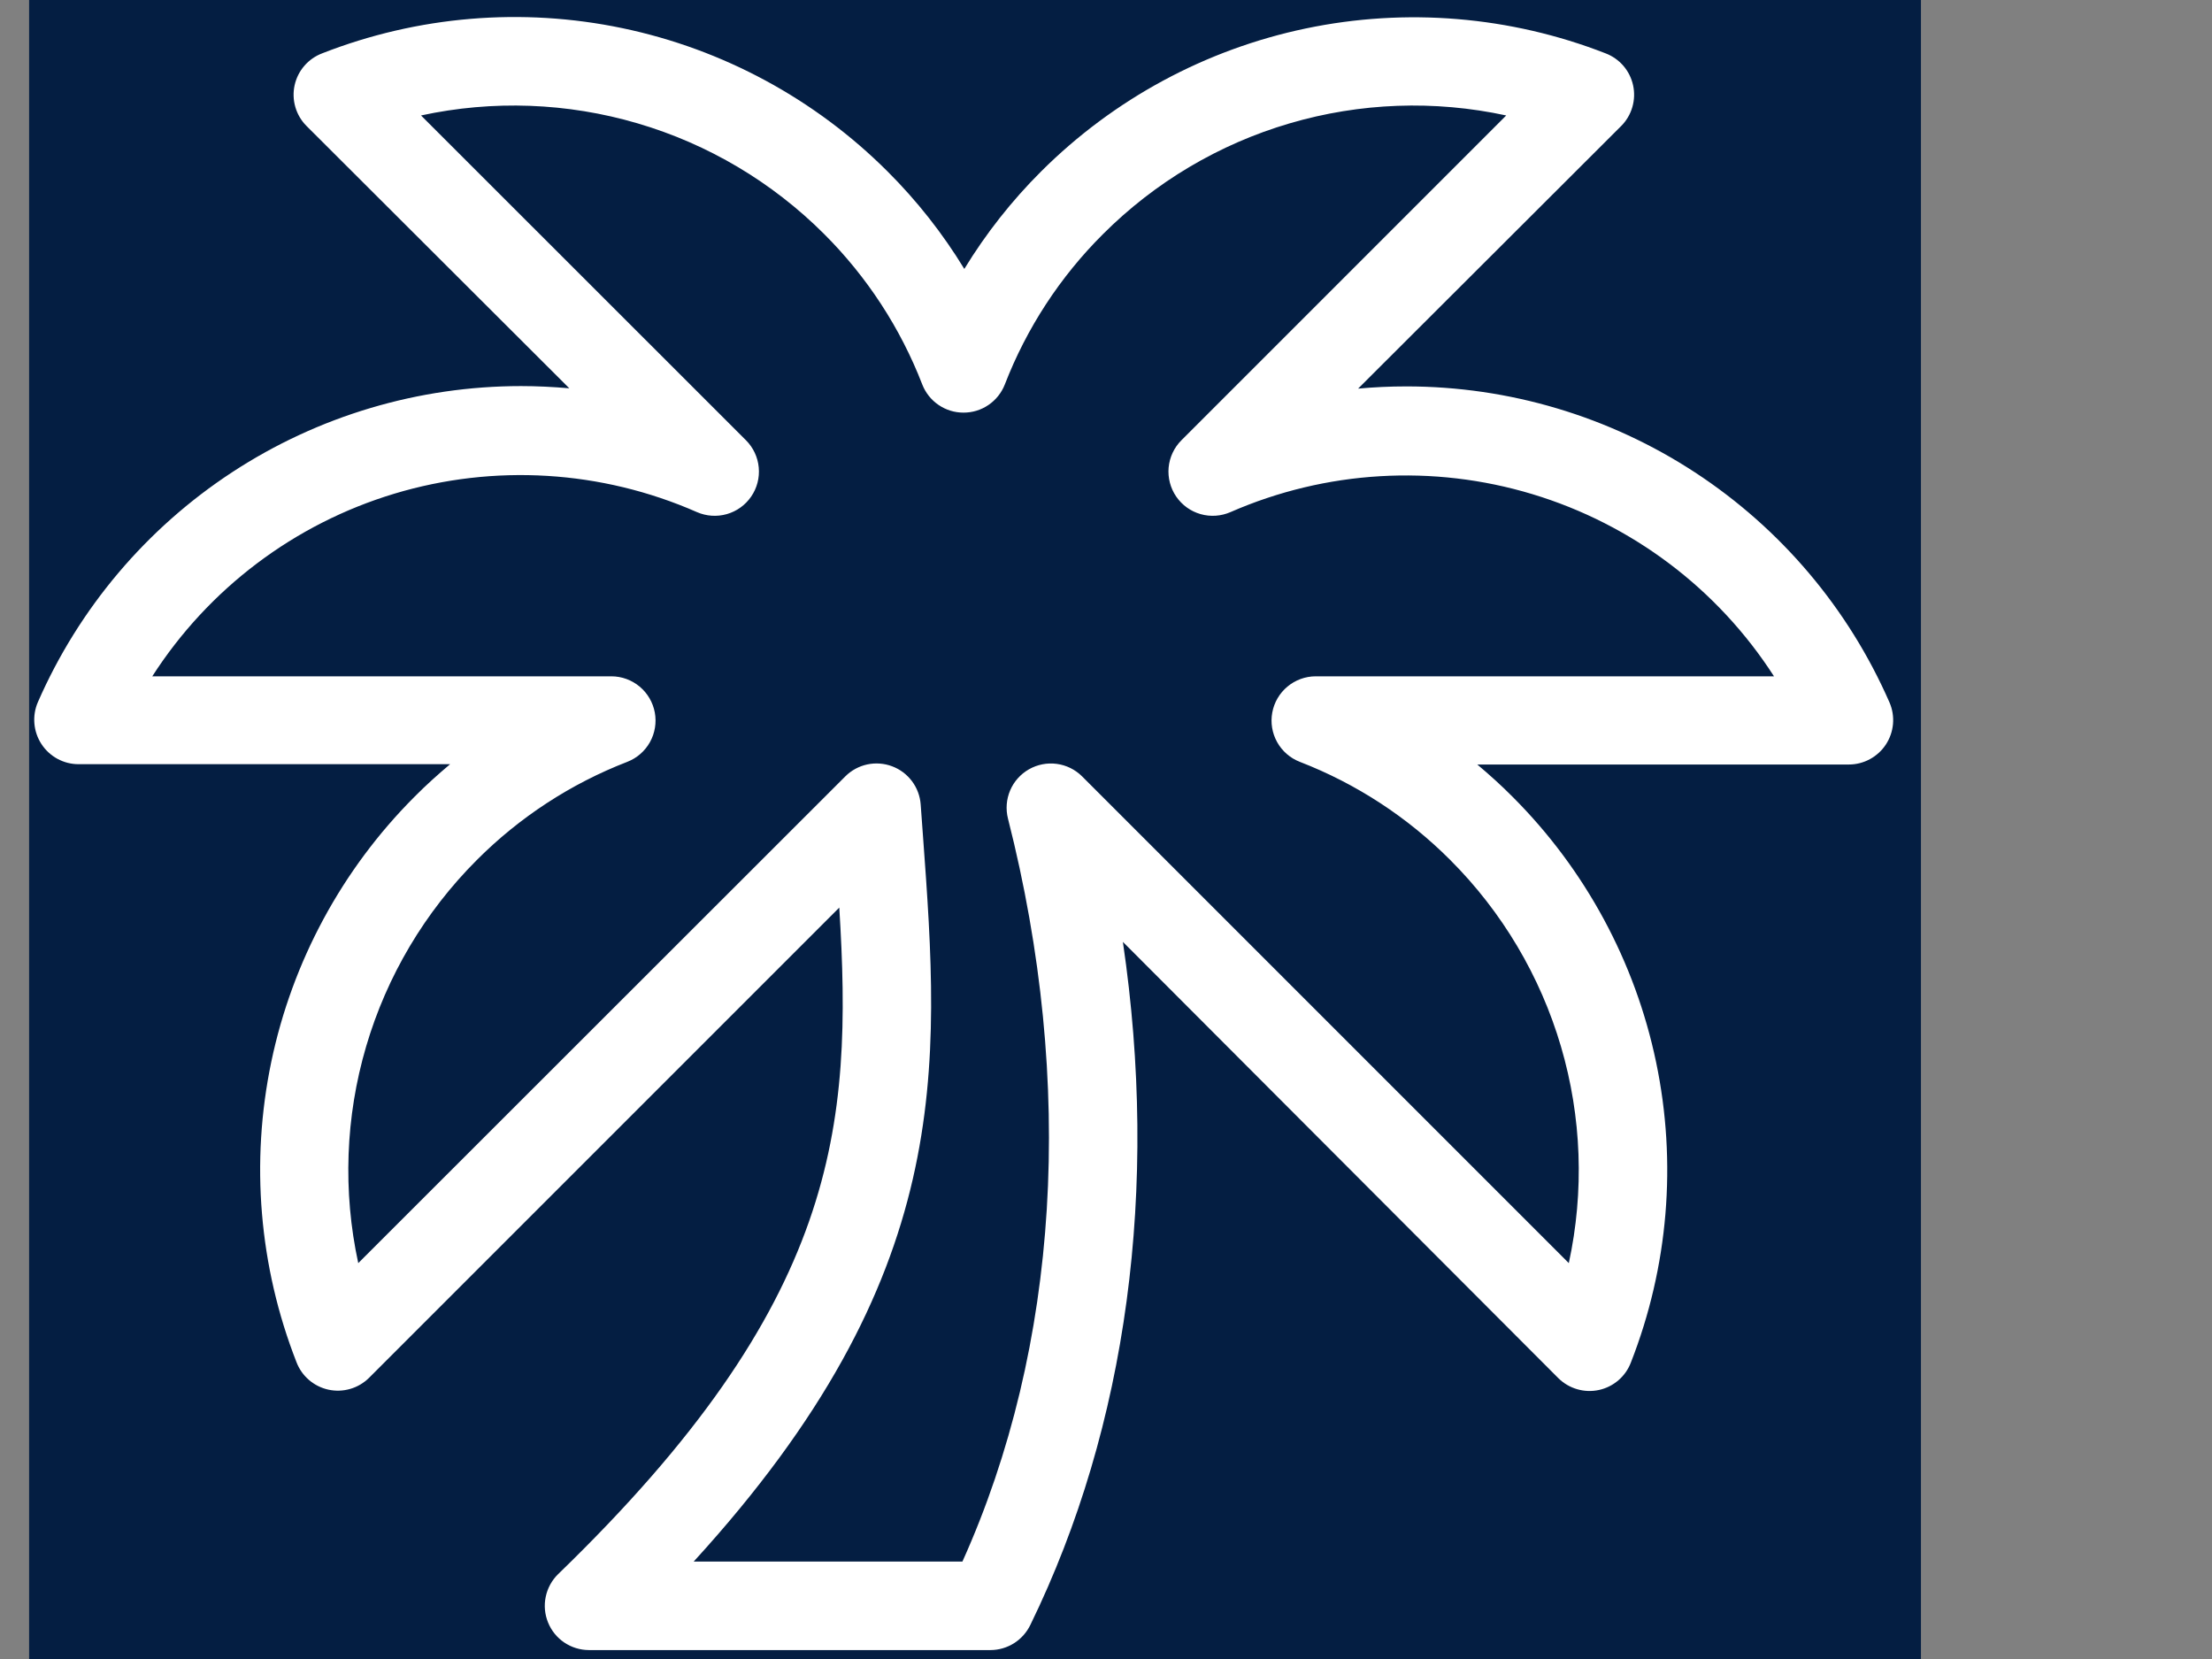 <svg width="76" height="57" viewBox="0 0 76 57" fill="none" xmlns="http://www.w3.org/2000/svg">
<rect x="0" y="0" width="76" height="57" fill="#808080" stroke="none"/>
<rect x="1" width="65" height="57" fill="#041E42"/>
<path d="M34.034 56.693H20.233C19.932 56.692 19.637 56.602 19.387 56.433C19.137 56.264 18.943 56.025 18.83 55.745C18.716 55.465 18.688 55.158 18.75 54.863C18.811 54.568 18.959 54.297 19.174 54.086C28.82 44.755 29.303 38.732 28.836 31.183L12.678 47.341C12.498 47.519 12.276 47.65 12.033 47.72C11.789 47.791 11.532 47.8 11.284 47.746C11.037 47.692 10.806 47.577 10.614 47.411C10.422 47.246 10.275 47.035 10.185 46.797C8.901 43.516 8.601 39.932 9.321 36.482C10.042 33.033 11.752 29.868 14.242 27.375C14.634 26.979 15.046 26.61 15.465 26.256H2.696C2.444 26.256 2.196 26.192 1.974 26.072C1.752 25.951 1.564 25.778 1.426 25.567C1.287 25.356 1.204 25.114 1.182 24.863C1.16 24.612 1.2 24.359 1.3 24.127C2.711 20.898 5.034 18.151 7.982 16.221C10.931 14.292 14.379 13.265 17.903 13.265C18.446 13.265 18.989 13.292 19.56 13.341L10.528 4.325C10.349 4.145 10.219 3.923 10.148 3.68C10.077 3.436 10.068 3.179 10.122 2.931C10.176 2.683 10.291 2.453 10.457 2.261C10.622 2.069 10.834 1.922 11.071 1.832C14.352 0.548 17.937 0.247 21.386 0.968C24.835 1.689 28 3.399 30.493 5.889C31.504 6.897 32.39 8.022 33.132 9.24C33.875 8.022 34.761 6.897 35.772 5.889C38.262 3.405 41.421 1.699 44.864 0.978C48.306 0.258 51.885 0.555 55.162 1.832C55.399 1.922 55.61 2.069 55.776 2.261C55.941 2.453 56.056 2.683 56.11 2.931C56.164 3.179 56.155 3.436 56.084 3.68C56.014 3.923 55.883 4.145 55.705 4.325L46.662 13.352C47.205 13.303 47.748 13.276 48.318 13.276C51.842 13.276 55.29 14.303 58.239 16.232C61.188 18.162 63.51 20.909 64.921 24.138C65.021 24.37 65.062 24.623 65.04 24.874C65.018 25.125 64.934 25.367 64.796 25.578C64.658 25.789 64.469 25.962 64.248 26.082C64.026 26.203 63.778 26.267 63.526 26.267H50.757C51.175 26.62 51.588 26.99 51.979 27.386C54.469 29.879 56.18 33.044 56.9 36.493C57.621 39.942 57.321 43.527 56.036 46.808C55.946 47.046 55.799 47.257 55.607 47.422C55.415 47.588 55.185 47.703 54.937 47.757C54.689 47.811 54.432 47.802 54.189 47.731C53.945 47.66 53.723 47.53 53.543 47.352L38.58 32.361C39.824 40.807 38.737 48.992 35.403 55.824C35.279 56.083 35.085 56.302 34.843 56.456C34.601 56.609 34.321 56.692 34.034 56.693ZM23.834 53.652H33.067C36.391 46.271 36.951 37.249 34.632 28.125C34.55 27.802 34.577 27.462 34.707 27.156C34.837 26.85 35.065 26.596 35.354 26.431C35.643 26.267 35.978 26.201 36.307 26.245C36.637 26.289 36.943 26.44 37.179 26.675L53.901 43.398C54.436 40.933 54.343 38.373 53.631 35.953C52.919 33.534 51.612 31.331 49.828 29.548C48.359 28.075 46.598 26.926 44.658 26.175C44.328 26.047 44.053 25.808 43.88 25.498C43.708 25.189 43.648 24.829 43.713 24.481C43.777 24.133 43.961 23.818 44.233 23.591C44.504 23.364 44.847 23.238 45.201 23.237H60.951C59.017 20.231 56.075 18.013 52.653 16.979C49.232 15.945 45.554 16.163 42.279 17.594C41.954 17.736 41.59 17.761 41.249 17.664C40.908 17.567 40.612 17.353 40.412 17.061C40.212 16.769 40.12 16.415 40.152 16.062C40.185 15.71 40.339 15.379 40.59 15.128L51.751 3.967C49.286 3.434 46.727 3.527 44.307 4.239C41.887 4.95 39.685 6.257 37.901 8.04C36.425 9.508 35.274 11.27 34.523 13.211C34.411 13.496 34.216 13.741 33.963 13.913C33.711 14.086 33.411 14.178 33.105 14.177C32.799 14.178 32.5 14.086 32.247 13.913C31.994 13.741 31.799 13.496 31.688 13.211C30.937 11.271 29.788 9.509 28.315 8.04C26.531 6.257 24.329 4.95 21.909 4.239C19.49 3.527 16.93 3.434 14.465 3.967L25.632 15.128C25.882 15.379 26.037 15.71 26.069 16.062C26.102 16.415 26.01 16.769 25.809 17.061C25.609 17.353 25.313 17.567 24.972 17.664C24.631 17.761 24.267 17.736 23.943 17.594C20.663 16.153 16.977 15.929 13.546 16.963C10.116 17.998 7.168 20.222 5.232 23.237H21.01C21.364 23.238 21.706 23.364 21.978 23.591C22.25 23.818 22.433 24.133 22.498 24.481C22.562 24.829 22.503 25.189 22.331 25.498C22.158 25.808 21.883 26.047 21.553 26.175C19.613 26.926 17.852 28.075 16.383 29.548C14.599 31.331 13.291 33.534 12.58 35.953C11.868 38.373 11.775 40.933 12.309 43.398L29.043 26.675C29.249 26.469 29.51 26.327 29.795 26.265C30.079 26.204 30.375 26.225 30.648 26.327C30.921 26.428 31.159 26.607 31.334 26.84C31.508 27.073 31.612 27.351 31.633 27.642L31.709 28.684C32.301 36.761 32.817 43.821 23.834 53.652Z" fill="white"/>
</svg>
